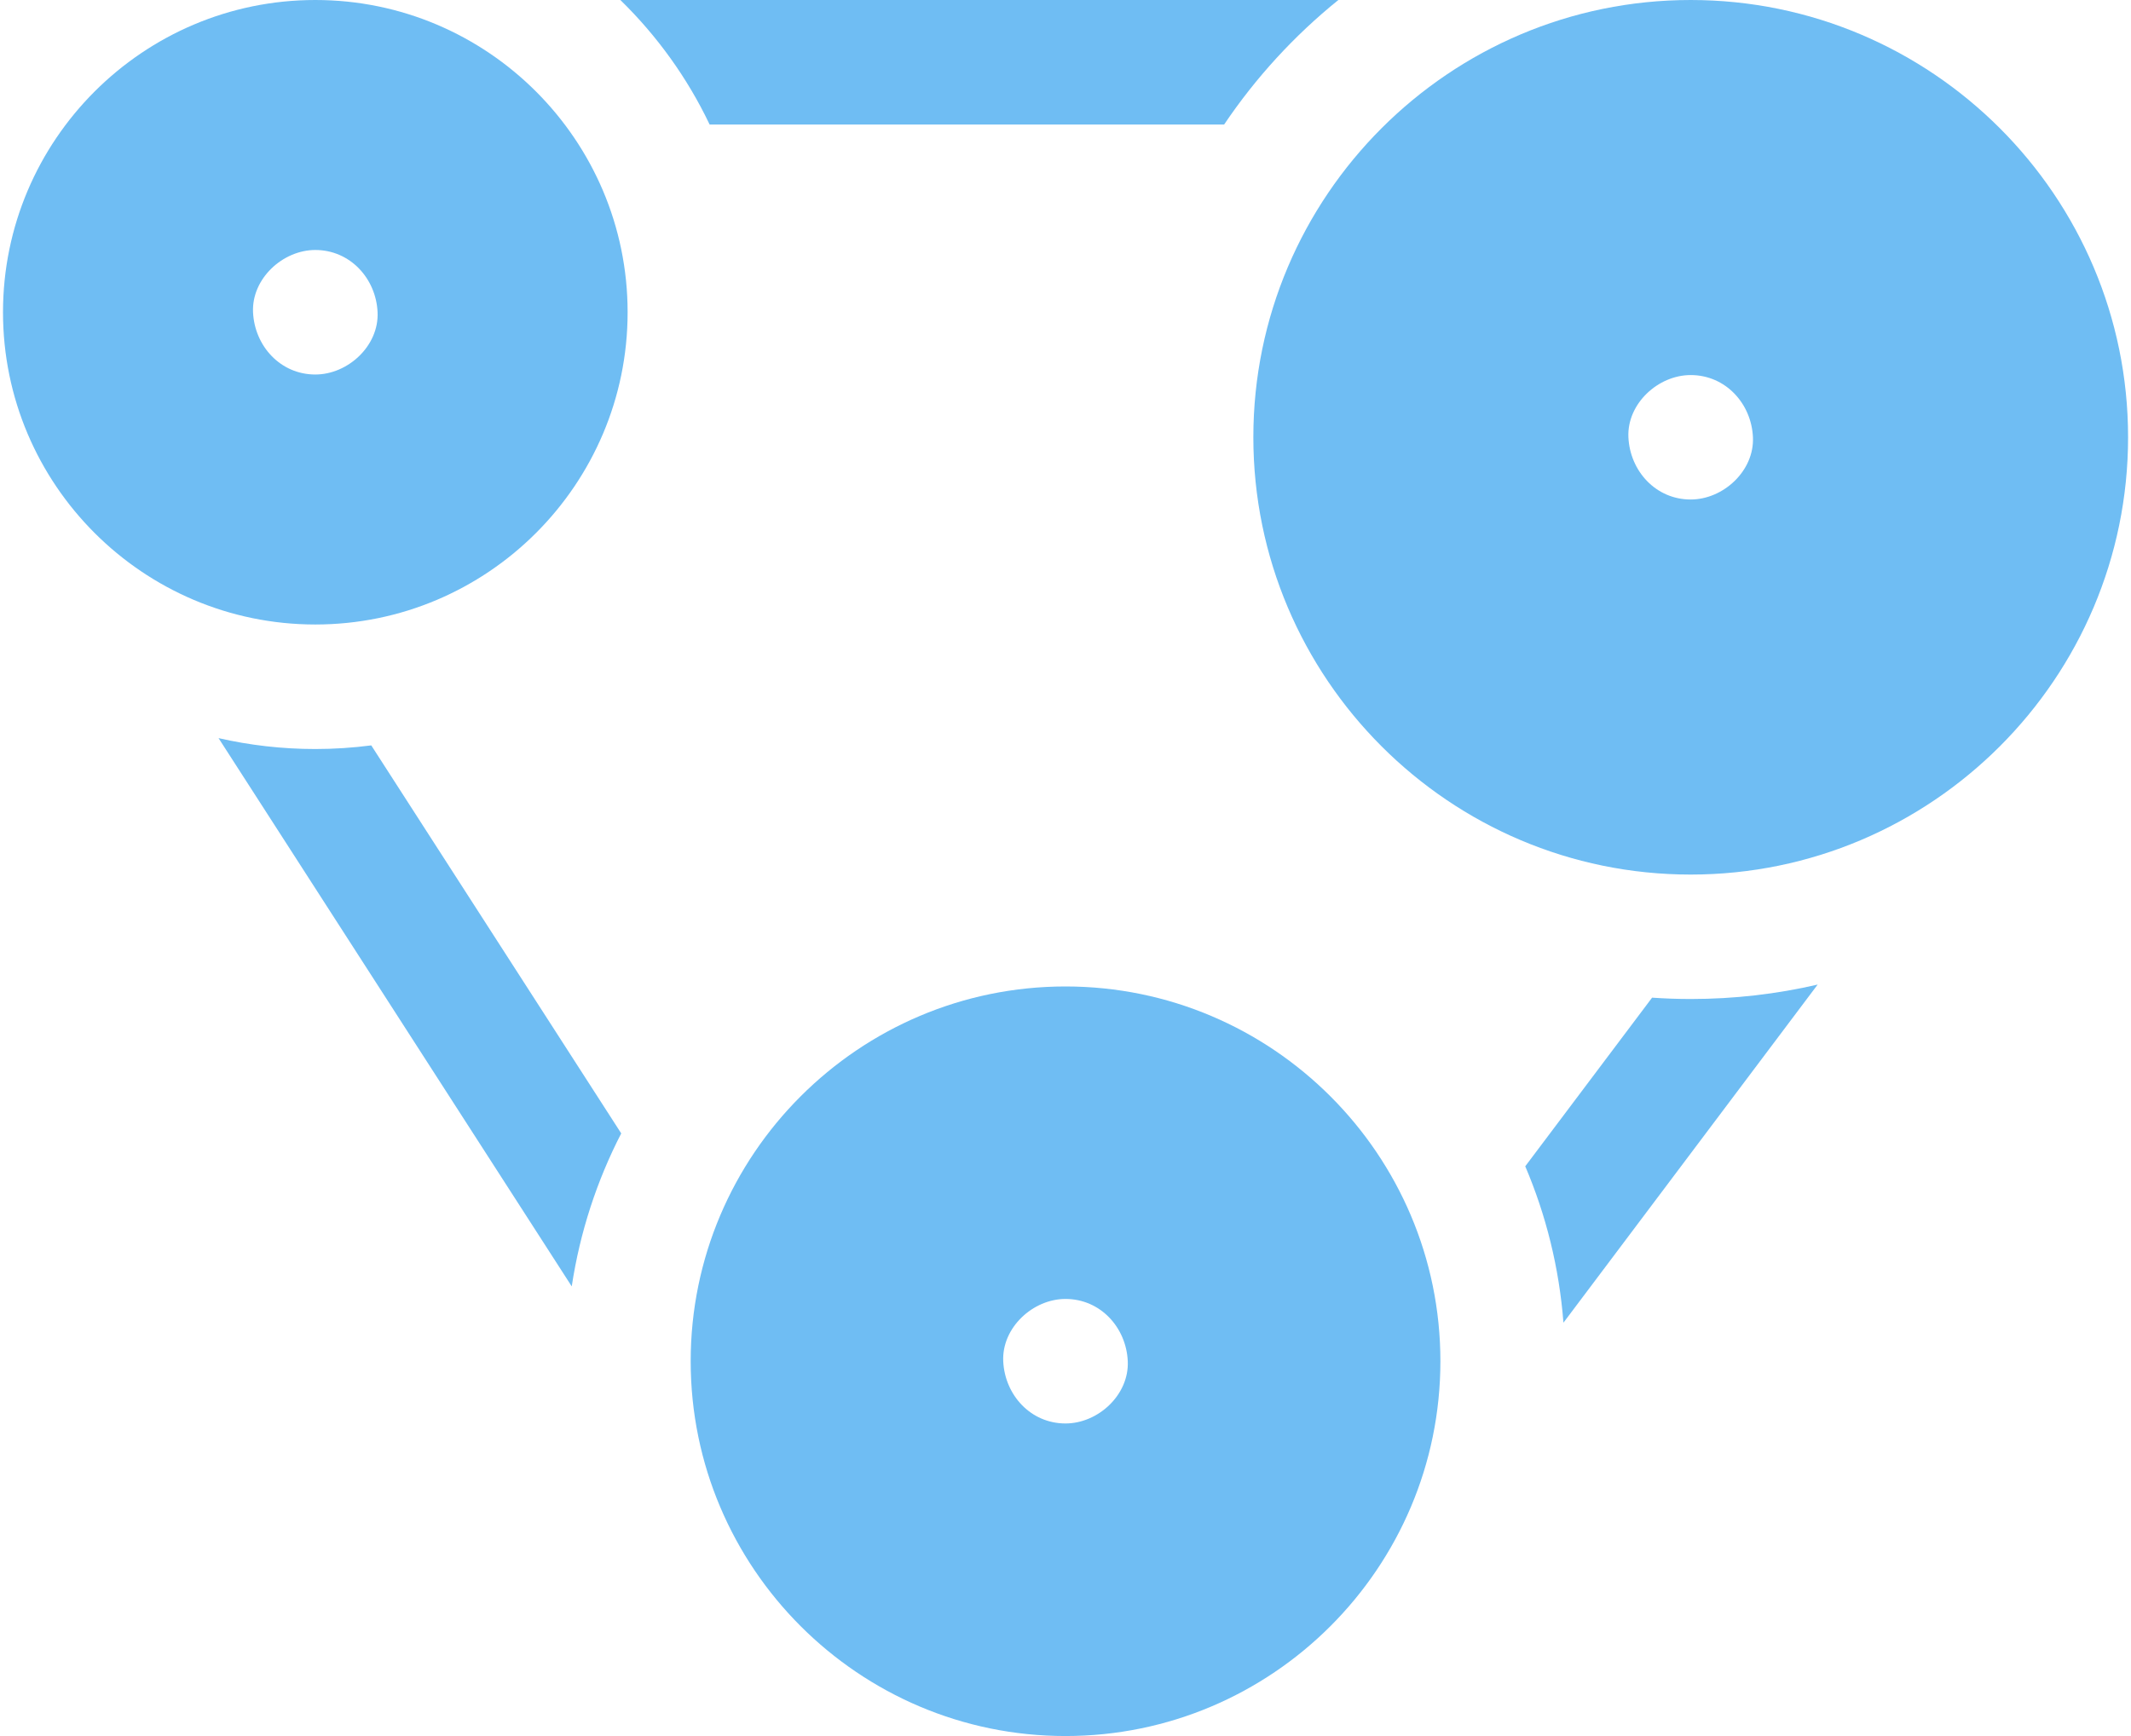 <?xml version="1.0" encoding="UTF-8"?> <svg xmlns="http://www.w3.org/2000/svg" width="27" height="22" viewBox="0 0 27 22" fill="none"><path d="M8.991 1.578H15.51C15.911 0.982 16.4 0.45 16.957 0H7.86C8.324 0.453 8.709 0.986 8.991 1.578Z" fill="#6FBDF3"></path><path d="M4.704 9.446C4.472 9.476 4.235 9.492 3.995 9.492C3.574 9.492 3.163 9.444 2.769 9.354L7.244 16.302C7.348 15.614 7.563 14.961 7.871 14.363L4.704 9.446Z" fill="#6FBDF3"></path><path d="M21.422 12.66C21.257 12.66 21.094 12.654 20.932 12.643L19.325 14.78C19.588 15.397 19.755 16.064 19.809 16.762L23.03 12.477C22.513 12.597 21.975 12.66 21.422 12.66Z" fill="#6FBDF3"></path><path d="M3.995 7.914C6.177 7.914 7.952 6.139 7.952 3.957C7.952 1.775 6.177 0 3.995 0C1.813 0 0.038 1.775 0.038 3.957C0.038 6.139 1.813 7.914 3.995 7.914ZM3.995 3.168C4.437 3.168 4.765 3.53 4.784 3.957C4.803 4.383 4.408 4.746 3.995 4.746C3.553 4.746 3.226 4.385 3.206 3.957C3.187 3.531 3.583 3.168 3.995 3.168Z" fill="#6FBDF3"></path><path d="M15.88 5.541C15.88 8.597 18.366 11.083 21.421 11.083C24.477 11.083 26.963 8.597 26.963 5.541C26.963 2.486 24.477 0 21.421 0C18.366 0 15.88 2.486 15.88 5.541ZM21.421 6.33C20.979 6.33 20.652 5.969 20.632 5.541C20.613 5.115 21.009 4.753 21.421 4.753C21.863 4.753 22.191 5.114 22.21 5.541C22.229 5.967 21.834 6.33 21.421 6.33Z" fill="#6FBDF3"></path><path d="M18.25 17.25C18.25 14.632 16.119 12.501 13.5 12.501C10.882 12.501 8.751 14.632 8.751 17.25C8.751 19.869 10.882 22 13.5 22C16.119 22 18.25 19.869 18.25 17.25ZM13.5 18.039C13.058 18.039 12.731 17.678 12.711 17.25C12.692 16.824 13.088 16.461 13.5 16.461C13.943 16.461 14.27 16.823 14.289 17.25C14.308 17.676 13.913 18.039 13.5 18.039Z" fill="#6FBDF3"></path></svg> 